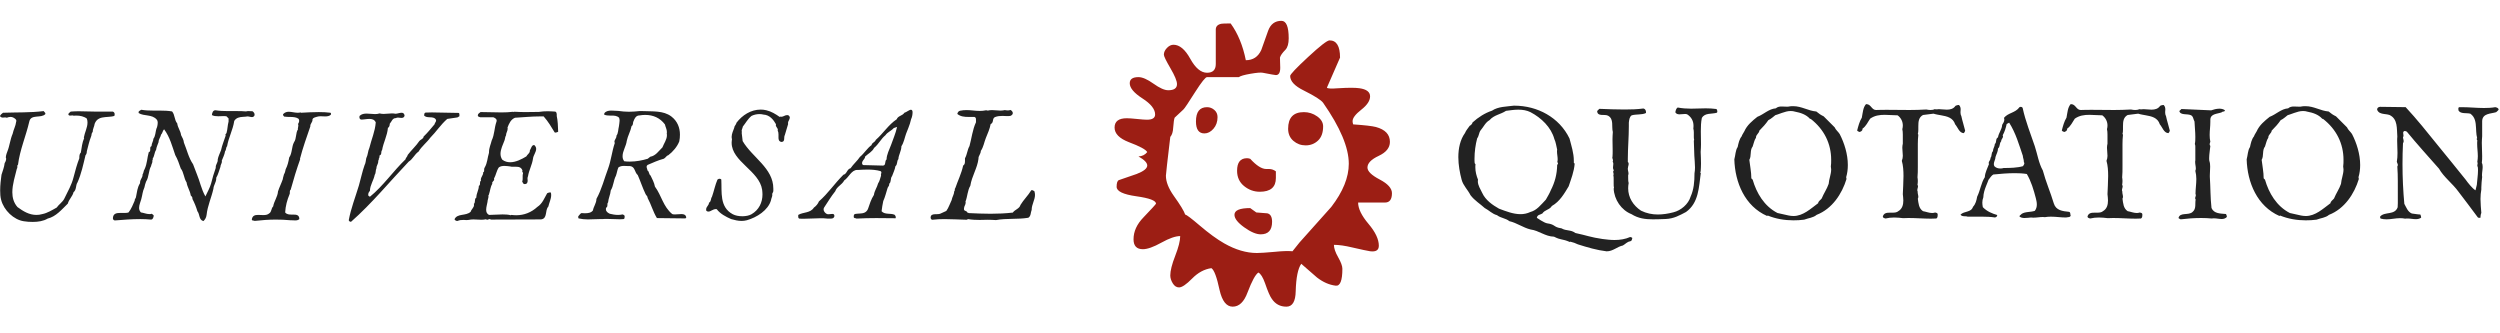<svg height="32" viewBox="0 0 240 32" width="240" xmlns="http://www.w3.org/2000/svg"><g fill="none" fill-rule="nonzero"><path d="m154.24 24.128c.608 0 1.008-.448 1.552-.56.24-.128.416-.368.704-.4.176-.048.16-.16.208-.32-.048-.064-.128-.064-.208-.096-.464.208-.976.288-1.504.288-.384 0-.768-.048-1.152-.096-1.12-.16-1.552-.352-2.608-.576-.432-.336-.88-.176-1.328-.448-.8-.112-.56-.368-1.376-.48-.272-.032-.992-.528-.992-.528.048-.32.336-.288.528-.416.24-.368.704-.352.912-.72.768-.432 1.2-1.2 1.616-1.888.24-.72.512-1.392.576-2.176l-.08-.08v-.192c0-.752-.24-1.456-.416-2.144-.976-2.032-3.088-3.152-5.296-3.152h-.048c-.72.096-1.504.08-2.096.48-.672.224-1.312.624-1.872 1.136-.016.144-.176.272-.272.32-.144.224-.352.432-.448.688-.464.64-.64 1.472-.64 2.32 0 .752.144 1.52.32 2.176.144.544.592.96.848 1.472.4.528.928.832 1.36 1.232.4.208.736.576 1.184.688.368.288.848.288 1.184.576.72.16 1.312.624 2.048.8.784.096 1.392.672 2.24.688.72.368.752.176 1.52.512l.048-.032c.464.144.304.064.72.256.912.288 1.824.56 2.768.672zm-8.272-3.568c-.704 0-1.424-.288-2.064-.528-.624-.352-1.296-.816-1.616-1.52-.176-.384-.416-.704-.416-1.12 0-.048.016-.096.016-.144-.144-.352-.256-.768-.256-1.184 0-.096 0-.192.016-.288l-.08-.112c-.016-.144-.016-.288-.016-.416 0-.688.096-1.36.256-1.968.176-.224.16-.528.32-.752.304-.352.464-.768.864-.992.448-.512 1.056-.544 1.584-.896.384-.048.784-.112 1.184-.112.416 0 .816.064 1.168.24 1.04.544 1.984 1.456 2.288 2.576.144.304.192.688.272 1.024-.016.064-.016.128-.016.176 0 .24.064.496.064.752 0 .08-.016.176-.032.256.032.064.064.096.064.128 0 .048-.032.08-.08.16-.016.896-.224 1.664-.608 2.416-.128.32-.32.624-.48.912-.464.48-.864 1.024-1.488 1.184-.304.144-.624.208-.944.208zm12.72.496c.4 0 .8-.016 1.216-.032.784-.032 1.312-.336 1.952-.672 1.232-.88 1.232-2.384 1.424-3.76l-.08-.048.064-.08c.016-.256.032-.512.032-.752 0-.368-.016-.752-.032-1.136.016-.224.032-.48.032-.72l-.016-1.264c0-.448.016-.88.096-1.264.288-.528.96-.352 1.456-.512.016-.032.032-.08.032-.128 0-.08-.032-.176-.096-.224-.336-.048-.688-.064-1.024-.064l-1.392.032c-.448 0-.88-.032-1.296-.112-.144.096-.192.272-.224.464.096.16.24.192.4.192.176 0 .352-.032.512-.032.08 0 .16 0 .224.032.4.256.608.64.608 1.088 0 .096 0 .176-.016.272.032.112.048.24.048.368v.384c0 .128 0 .24.032.352l-.032.064.048 1.44c.016.352.064.736.064 1.136 0 .192-.016.384-.048.56 0 .8-.064 1.552-.368 2.224-.224.752-.944 1.344-1.664 1.52-.496.128-.992.208-1.488.208-.544 0-1.104-.112-1.616-.368-.752-.496-1.232-1.264-1.232-2.144 0-.16.016-.336.048-.512-.048-.144-.048-.352-.048-.528v-.224c.032-.064.032-.112.032-.16 0-.144-.064-.288-.064-.448 0-.032 0-.08.016-.112 0-.112.064-.24.064-.368 0-.064-.016-.128-.08-.176v-.336c0-1.008.096-2.048.096-3.088v-.352c.032-.256.048-.544.272-.704.448-.128.992-.032 1.376-.224 0-.096 0-.208-.048-.272-.032-.096-.128-.144-.208-.16-.592.08-1.184.096-1.808.096-.8 0-1.616-.032-2.416-.064l-.208.208c.016.576.704.272 1.04.448.592.32.32 1.04.464 1.568-.016.24-.032.464-.032.704l.016 1.104c0 .192 0 .384-.016.56l-.016.08c0 .096.064.192.064.288 0 .048-.016.08-.032.112.048.064.064.144.064.208 0 .112-.032.24-.032.352 0 .096.016.176.08.272-.048.048-.064.096-.064.144 0 .08.048.16.048.224 0 .032-.016.048-.032.08.032.128.032.272.032.432v.384c0 .16 0 .304.032.432l-.032.048c.048 1.072.736 2.08 1.712 2.464.656.416 1.344.496 2.064.496zm13.472.096c.352 0 .704-.016 1.04-.064.416-.16.864-.176 1.2-.464 1.488-.576 2.432-2.016 2.864-3.44l-.032-.176c.112-.368.16-.768.16-1.168 0-1.04-.336-2.112-.784-2.976-.144-.224-.384-.4-.48-.64l-1.056-1.056c-.272-.128-.48-.272-.704-.464-.784-.064-1.408-.512-2.224-.512-.096 0-.208 0-.304.016-.096.032-.208.032-.32.032l-.48-.016c-.208 0-.4.032-.56.176-.672.048-1.152.576-1.776.816-.48.384-.992.8-1.248 1.392-.064.144-.208.304-.256.48-.224.272-.304.656-.384 1.024-.224.336-.208.8-.32 1.184.064 2.224 1.008 4.496 3.152 5.44l.048-.048c.768.32 1.632.464 2.464.464zm0-.416c-.144 0-.288-.016-.448-.048l-1.072-.24c-1.28-.656-2.016-1.92-2.384-3.2l-.128-.128c0-.608-.128-1.2-.192-1.776.224-.368.032-.928.32-1.28.112-.304.144-.592.32-.848v-.032c0-.256.32-.416.32-.64.336-.336.624-.656.864-1.008.134-.058.269-.156.403-.263l.269-.217.212-.067.42-.15c.279-.099.557-.182.841-.182.144 0 .288.016.432.064.512.096 1.056.272 1.424.688h.064c1.296 1.008 1.968 2.384 1.968 3.936 0 .208 0 .432-.032.64.016.096.032.192.032.272 0 .48-.208.928-.24 1.392-.16.48-.48.928-.672 1.408-.112.144-.336.272-.336.448-.72.528-1.44 1.232-2.384 1.232zm13.216.256c.16 0 .336-.016.512-.016.112-.064.128-.192.128-.336v-.096c-.032-.112-.144-.112-.24-.144-.096.032-.192.048-.288.048-.304 0-.592-.128-.88-.176-.416-.272-.432-.768-.496-1.2.032-.064.048-.112.048-.176 0-.144-.064-.304-.064-.448v-.064c-.032-.048-.032-.096-.032-.144 0-.112.064-.24.064-.352 0-.048-.016-.096-.048-.144.016-.112.032-.24.032-.368s-.016-.256-.032-.352c.032-.32.032-.672.032-1.024v-2.176c0-.304.016-.608.048-.896l-.048-.064c.036-.12.045-.258.047-.401l.001-.351c0-.432.032-.848.448-1.072l1.008-.128c.133.042.274.073.419.1l.292.052c.587.103 1.165.228 1.368.872.256.288.384.816.816.848.08-.064.128-.16.144-.24-.112-.48-.272-.928-.368-1.408-.064-.112-.08-.24-.08-.368l.016-.256c0-.16-.032-.304-.16-.432h-.048c-.096 0-.176.032-.288.08-.192.288-.496.368-.832.368-.256 0-.528-.048-.768-.048-.053.011-.107.014-.155.015l-.069.001c-.048 0-.112 0-.176-.016-.128.064-.256.08-.4.08-.128 0-.256-.016-.4-.048-.544.032-1.088.048-1.616.048l-2.112-.016c-.368 0-.72 0-1.088.016h-.016c-.416 0-.48-.56-.912-.56h-.048c-.288.32-.304.816-.4 1.296-.224.368-.336.8-.448 1.232.048.08.144.112.24.144.112-.048.272-.096.272-.288v-.032c.352-.24.512-.64.736-.96.432-.304.896-.368 1.408-.368.4 0 .816.048 1.232.048.32.24.496.592.496.976 0 .112-.016.24-.048.352.036.144.045.324.047.506l.001.886c-.032.128-.048.272-.048.4 0 .256.048.512.048.768 0 .16-.032.32-.096.48.128.448.16.944.16 1.456 0 .592-.048 1.2-.064 1.744.016.176.048.4.048.608 0 .4-.096.8-.48 1.024-.144.128-.352.144-.576.144h-.224c-.32 0-.592.032-.688.368 0 .128.144.16.256.192.272-.064.544-.096.832-.096s.592.032.864.064c.176 0 .352-.016.512-.016.72 0 1.44.064 2.16.064zm8.976-.064c.224 0 .448-.032.624-.048.08 0 .16.016.224.016.32 0 .624-.064.912-.064l.192.016c.192-.032.384-.048.576-.048.496 0 .976.08 1.456.08.176-.048.416 0 .448-.192-.064-.128.016-.304-.16-.352-.608-.064-1.248-.128-1.456-.8-.32-1.072-.768-2.08-1.056-3.168-.4-.72-.512-1.536-.768-2.32-.4-1.2-.896-2.4-1.168-3.68-.032-.08-.112-.112-.176-.112-.048 0-.096.016-.128.032-.4.56-1.088.528-1.488 1.024.016.048.032.112.032.16 0 .192-.112.368-.208.512-.016.432-.336.768-.4 1.2-.272.144-.096.48-.304.64 0 .24-.176.432-.176.656v.032c-.192.16-.08.48-.24.64v.048c0 .16-.176.304-.176.448 0 .032.016.064.032.096-.144.4-.384.816-.4 1.264-.368.576-.432 1.264-.736 1.872-.064.352-.144.704-.4.976-.176.56-.848.384-1.2.752.16.224.48.112.688.192h1.408c.416 0 .816.016 1.232.08.08-.048.192-.08.192-.192v-.048c-.48-.144-.976-.336-1.376-.752-.032-.16-.048-.304-.048-.448 0-.16.032-.336.096-.496.01-.39.126-.736.259-1.074l.161-.403c.026-.067.052-.135.076-.203.176-.224.288-.416.464-.512.656-.064 1.36-.128 2.064-.128.384 0 .768.016 1.152.08.416.704.656 1.52.864 2.32.048.192.096.4.096.608s-.048.416-.192.608c-.416.144-.944.064-1.28.304l-.038.045-.1.082c-.031.028-.054.059-.054.097v.016c.128.112.304.144.48.144zm-2.32-4.752c-.208 0-.432-.064-.576-.224-.032-.08-.048-.144-.048-.208 0-.224.16-.432.16-.672.08-.272.24-.512.24-.816.224-.176.112-.496.304-.688v-.032c0-.16.176-.272.176-.432 0-.032 0-.064-.032-.112.192-.336.304-.72.384-1.088l.24-.128c.64 1.008.944 2.112 1.312 3.184 0 .16.096.368.096.528v.064c.032.048.048.08.048.128 0 .096-.08.176-.128.272-.544.16-1.264.176-1.856.176-.096.032-.208.048-.32.048zm12.992 4.816c.16 0 .336-.016.512-.016.112-.064.128-.192.128-.336v-.096c-.032-.112-.144-.112-.24-.144-.096.032-.192.048-.288.048-.304 0-.592-.128-.88-.176-.416-.272-.432-.768-.496-1.2.032-.064.048-.112.048-.176 0-.144-.064-.304-.064-.448v-.064c-.032-.048-.032-.096-.032-.144 0-.112.064-.24.064-.352 0-.048-.016-.096-.048-.144.016-.112.032-.24.032-.368s-.016-.256-.032-.352c.032-.32.032-.672.032-1.024v-2.176c0-.304.016-.608.048-.896l-.048-.064c.036-.12.045-.258.047-.401l.001-.351c0-.432.032-.848.448-1.072l1.008-.128c.133.042.274.073.419.1l.292.052c.587.103 1.165.228 1.368.872.256.288.384.816.816.848.08-.064.128-.16.144-.24-.112-.48-.272-.928-.368-1.408-.064-.112-.08-.24-.08-.368l.016-.256c0-.16-.032-.304-.16-.432h-.048c-.096 0-.176.032-.288.08-.192.288-.496.368-.832.368-.256 0-.528-.048-.768-.048-.053.011-.107.014-.155.015l-.069.001c-.048 0-.112 0-.176-.016-.128.064-.256.08-.4.08-.128 0-.256-.016-.4-.048-.544.032-1.088.048-1.616.048l-2.112-.016c-.368 0-.72 0-1.088.016h-.016c-.416 0-.48-.56-.912-.56h-.048c-.288.32-.304.816-.4 1.296-.224.368-.336.8-.448 1.232.048.08.144.112.24.144.112-.048.272-.096.272-.288v-.032c.352-.24.512-.64.736-.96.432-.304.896-.368 1.408-.368.4 0 .816.048 1.232.048.32.24.496.592.496.976 0 .112-.016.24-.048.352.036.144.045.324.047.506l.001.886c-.032.128-.048.272-.048.4 0 .256.048.512.048.768 0 .16-.032.32-.096.48.128.448.16.944.16 1.456 0 .592-.048 1.2-.064 1.744.016.176.048.4.048.608 0 .4-.096.8-.48 1.024-.144.128-.352.144-.576.144h-.224c-.32 0-.592.032-.688.368 0 .128.144.16.256.192.272-.064.544-.096.832-.096s.592.032.864.064c.176 0 .352-.016.512-.016.72 0 1.44.064 2.16.064zm4.32.064c.64-.08 1.312-.128 1.968-.128.352 0 .688.016 1.024.048.064-.016.144-.016.224-.016.224 0 .48.064.72.064.192 0 .352-.048.496-.192v-.032c0-.096-.048-.176-.08-.256-.512-.048-1.152-.016-1.392-.576-.112-.976-.096-2.048-.16-2.992v-.144c0-.272.032-.544.032-.832 0-.192-.016-.384-.08-.56-.016-.08-.016-.176-.016-.256 0-.384.08-.8.112-1.168-.048-.064-.064-.128-.064-.176 0-.08.032-.144.064-.224-.048-.224-.064-.448-.064-.656 0-.432.064-.816.064-1.248v-.208c0-.608.688-.56 1.088-.72.08-.112.304-.032.304-.176v-.032c-.144-.096-.32-.144-.512-.144-.288 0-.576.08-.8.16l-2.848-.128-.208.192c.096.432.752.24 1.104.4.24.096.24.416.352.608.016.464.08.976.08 1.472 0 .24 0 .464-.048.688.036.06.045.147.047.234l.001 1.334c-.016.048-.016.112-.016.16 0 .224.064.432.064.624 0 .08-.016.16-.048.224.064.256.096.512.096.784 0 .48-.08.96-.08 1.44.016.032.032.064.032.112 0 .096-.064.192-.064.288 0 .048.016.096.048.128-.08.368.08.88-.288 1.184-.384.384-1.216 0-1.36.592.048.064.128.08.208.128zm12 .096c.352 0 .704-.016 1.04-.064.416-.16.864-.176 1.2-.464 1.488-.576 2.432-2.016 2.864-3.44l-.032-.176c.112-.368.16-.768.16-1.168 0-1.04-.336-2.112-.784-2.976-.144-.224-.384-.4-.48-.64l-1.056-1.056c-.272-.128-.48-.272-.704-.464-.784-.064-1.408-.512-2.224-.512-.096 0-.208 0-.304.016-.096.032-.208.032-.32.032l-.48-.016c-.208 0-.4.032-.56.176-.672.048-1.152.576-1.776.816-.48.384-.992.8-1.248 1.392-.064.144-.208.304-.256.48-.224.272-.304.656-.384 1.024-.224.336-.208.8-.32 1.184.064 2.224 1.008 4.496 3.152 5.44l.048-.048c.768.32 1.632.464 2.464.464zm0-.416c-.144 0-.288-.016-.448-.048l-1.072-.24c-1.28-.656-2.016-1.92-2.384-3.2l-.128-.128c0-.608-.128-1.2-.192-1.776.224-.368.032-.928.32-1.28.112-.304.144-.592.32-.848v-.032c0-.256.32-.416.32-.64.336-.336.624-.656.864-1.008.134-.058.269-.156.403-.263l.269-.217.212-.067.42-.15c.279-.099.557-.182.841-.182.144 0 .288.016.432.064.512.096 1.056.272 1.424.688h.064c1.296 1.008 1.968 2.384 1.968 3.936 0 .208 0 .432-.032.64.016.096.032.192.032.272 0 .48-.208.928-.24 1.392-.16.48-.48.928-.672 1.408-.112.144-.336.272-.336.448-.72.528-1.44 1.232-2.384 1.232zm7.76.32c.448 0 .864-.112 1.312-.112.16 0 .32.016.48.048.064-.016.144-.016.224-.016.256 0 .544.064.8.064.176 0 .352-.032.512-.144 0-.112-.032-.208-.08-.304-.224 0-.544-.064-.816-.096-.4-.16-.544-.624-.72-.928-.112-1.2-.176-2.512-.176-3.824 0-.672.016-1.344.048-2 .048-.064.064-.128.064-.192 0-.128-.064-.256-.064-.384.032-.032.048-.08.048-.144 0-.08-.032-.192-.032-.272 0-.048.016-.08.032-.112.032-.048.08-.064.128-.064.064 0 .128.032.192.064.928 1.136 2.128 2.464 3.088 3.552.448.8 1.328 1.456 1.856 2.192.608.816 1.28 1.664 1.856 2.464.032.048.096.064.16.064.048 0 .08 0 .112-.016v-.064c0-.144.032-.272.08-.4-.032-.432-.08-.88-.08-1.328 0-.32.032-.64.08-.912v-.192c0-.336.048-.688.08-1.024-.016-.048-.016-.112-.016-.176 0-.24.064-.528.064-.768 0-.144-.016-.288-.08-.4.032-.224.032-.432.032-.64 0-.432-.032-.864-.032-1.28 0-.208.016-.416.032-.624v-1.472c.032-.752.848-.688 1.344-.848.08-.096.224-.16.24-.272-.048-.144-.192-.176-.32-.208-.368.064-.736.08-1.088.08-.72 0-1.424-.08-2.16-.08h-.224c-.064.032-.08.08-.08.144l.016.176c.208.352.752.208 1.136.304.47.33.521.841.548 1.381l.016.326c.013.218.035.436.091.644-.032.032-.048.064-.048.08 0 .048.064.096.064.144-.016.112-.016.208-.016.32 0 .4.064.784.064 1.184 0 .176-.016.352-.048.544.016.048.032.096.032.128 0 .08-.032.144-.032.224 0 .048.016.096.048.16.016.112.016.224.016.336 0 .448-.08.864-.112 1.36l-.128.528c-.304-.176-.752-.752-.944-1.024-.944-1.152-1.776-2.224-2.672-3.296-.976-1.216-2.032-2.528-3.088-3.664l-2.464-.032c-.144.016-.272.096-.272.24v.048c.118.295.382.361.664.4l.213.028c.106.015.211.034.307.067.816.384.688 1.312.752 2.08-.016.128-.016.272-.016.416 0 .368.032.768.032 1.152 0 .304-.016.592-.064.848.016.096.096.192.096.304 0 .048-.016.096-.048.144.036.468.045.954.047 1.438l.001 2.082c0 .08-.016.32-.016.4-.288.784-1.232.384-1.68.88v.112c0 .032.016.08.08.096.176.048.352.064.528.064z" fill="#222"/><path d="m3.152 21.304c.512 0 1.024-.08 1.424-.32.8-.192 1.36-.88 1.936-1.44.096-.4.464-.704.544-1.088.304-.24.192-.672.384-.944.368-.816.56-1.744.768-2.608.096-.096.128-.24.128-.384.128-.464.224-.96.4-1.392.08-.144.016-.336.16-.448 0-.304.16-.528.192-.8.188-.499.587-.599 1.013-.639l.258-.02c.215-.015.428-.032.617-.093.016-.048.032-.096.032-.16 0-.112-.048-.208-.176-.256h-1.728c-.528 0-1.056-.032-1.568-.032-.256 0-.496.016-.752.032-.08.096-.224.144-.224.272.032.096.096.112.176.112.064 0 .144-.016.224-.016.032 0 .08 0 .112.032.08-.016.176-.016.272-.016.336 0 .72.08.992.288.048.128.064.256.064.384 0 .48-.272.96-.352 1.44l.032.048c-.192.416-.24.928-.32 1.392-.128.112-.144.32-.144.464v.08c-.224.576-.4 1.216-.56 1.84-.176.72-.56 1.36-.88 2.032-.16.336-.528.56-.736.864-.432.24-.896.528-1.376.624-.208.064-.4.08-.576.08-.688 0-1.264-.352-1.808-.752-.368-.416-.496-.912-.496-1.424 0-.768.272-1.584.432-2.256.032-.032.048-.08.048-.144v-.096c0-.064 0-.112.064-.144.176-1.424.768-2.768 1.088-4.16.16-.72 1.136-.272 1.536-.704v-.096l-.16-.192c-1.264.16-2.64.112-3.904.16-.096.08-.256.192-.288.32.064.112.176.144.272.144.08 0 .16-.016.224-.016s.112.016.16.032c.112-.048.224-.08.352-.08.08 0 .16.016.24.048.112.064.32.16.32.32 0 .032 0 .064-.016.096-.048.416-.256.752-.336 1.152-.24.544-.288 1.168-.512 1.712-.016.016-.144.384-.144.544 0 .032 0 .048.016.064 0 .016.016.048.016.08 0 .128-.064.304-.144.416-.048.416-.192.752-.304 1.12-.064.464-.128.992-.128 1.504 0 .32.016.624.096.912.256.992 1.2 1.904 2.176 2.048.272.048.576.064.864.064zm16.376-.08c.16-.144.272-.336.304-.592.096-.896.464-1.648.656-2.512.016-.352.272-.608.272-.992v-.064c.192-.32.272-.704.4-1.04 0-.192.144-.352.144-.512 0-.032 0-.048-.016-.08.112-.288.272-.592.32-.912.128-.144.064-.352.192-.48.144-.848.56-1.568.688-2.432.198-.314.497-.366.806-.389l.232-.016c.038-.003.077-.006.114-.011.048-.016.08-.016.128-.016.144 0 .288.064.416.064.096 0 .176-.032.24-.144.016-.032.016-.064.016-.096 0-.144-.08-.224-.192-.32l-.384-.016c-.08 0-.16 0-.24.032-.304-.032-.608-.032-.912-.032h-.816c-.416 0-.832-.016-1.216-.08-.24 0-.32.256-.336.464.176.096.4.112.608.112.192 0 .384-.016.56-.016.08 0 .144.016.224.016l.208.208v.304l-.057.262-.078.548c-.015.09-.033.178-.057.262 0 .064-.112.128-.112.192 0 .016 0 .048.032.064-.144.464-.352.928-.448 1.408-.112.304-.272.608-.32.896v.064c0 .256-.192.416-.192.672v.08c-.176.48-.32.992-.448 1.504-.096.352-.368.864-.544 1.232-.4-.704-.544-1.504-.816-2.128-.128-.32-.24-.64-.368-.96-.432-.624-.592-1.392-.88-2.08-.016-.256-.16-.496-.272-.72-.048-.416-.32-.704-.368-1.12-.288-.336-.208-.816-.496-1.152-.368-.064-.752-.08-1.152-.08h-.64c-.4 0-.8-.016-1.168-.08-.096.08-.256.112-.256.24 0 .032 0 .048.016.08.512.32 1.28.096 1.728.624.08.096.096.208.096.304 0 .144-.032.288-.064.416-.05.101-.081.209-.105.32l-.063.336c-.034.167-.081.327-.184.464 0 .224-.176.448-.176.672v.032c-.112.048-.128.128-.128.224v.128c0 .096-.016.192-.144.24-.16.576-.144 1.072-.4 1.632-.112.144-.08.352-.192.496v.048c0 .272-.24.432-.24.72v.064c-.288.48-.272.816-.4 1.376-.016.08-.112.16-.112.256v.048c-.16.368-.32.784-.592 1.136-.084.036-.186.045-.292.047l-.491.001c-.368 0-.704.048-.72.512 0 .112.08.208.192.208h.016c.784-.064 1.6-.128 2.416-.128.352 0 .704.016 1.04.048.192-.016.224-.224.256-.368-.016-.096-.112-.112-.192-.192-.08.032-.16.032-.224.032-.288 0-.56-.128-.816-.16-.128-.128-.176-.288-.176-.432 0-.288.144-.592.208-.832.128-.464.112-.704.304-1.136.032-.208.096-.368.16-.56.288-.448.224-1.04.48-1.488.016-.16.128-.304.128-.448 0-.032 0-.048-.016-.08.036-.024.045-.057.047-.099l.001-.109c.176-.24.144-.56.32-.816.032-.272.16-.512.24-.752 0-.288.192-.464.24-.72.144-.128.128-.336.288-.512.56.752.784 1.648 1.072 2.48.24.416.368.832.528 1.28.304.384.288.928.56 1.344.064.448.336.8.4 1.248.08.08.16.16.16.272v.064c.192.368.352.752.48 1.184.24.288.128.832.576.944zm4.92-.016c.704-.08 1.36-.128 2.032-.128.448 0 .912.016 1.392.064h.08c.128 0 .256.016.4.016s.288-.032.384-.128c0-.4-.272-.432-.576-.432h-.16c-.24 0-.48-.016-.624-.208.032-.608.192-1.2.416-1.728.032-.048.032-.112.032-.16v-.096c0-.08.016-.144.08-.192.272-.992.576-1.984.912-2.928l-.016-.048c.272-1.056.64-2.08.992-3.104v-.048c0-.224.208-.352.208-.576v-.064c.096-.192.288-.176.432-.24.112-.032.224-.048.336-.048l.448.016c.208 0 .4-.032.544-.16l.016-.096c0-.048-.016-.08-.048-.096-.352-.048-.736-.064-1.12-.064-.576 0-1.152.032-1.712.064l-.032-.032c-.096.016-.176.032-.272.032-.304 0-.592-.096-.864-.096-.192 0-.368.048-.528.208-.016.032-.032.048-.032.08 0 .064.08.128.112.176.1.018.205.025.312.029l.325.006c.271.007.535.03.739.173.048.064.064.128.064.192 0 .112-.048.224-.112.32.032.048.032.096.032.144 0 .112-.048.224-.048.304l.016.048c-.24.352-.128.896-.384 1.248-.24.448-.16 1.04-.464 1.472-.064.4-.16.784-.336 1.12-.048.16-.048.32-.16.48-.032.176-.112.336-.112.464-.144.416-.336.784-.464 1.184-.032.512-.384.944-.464 1.44-.208.192-.128.512-.384.672-.144.128-.336.16-.56.16l-.496-.016c-.304 0-.544.064-.608.416v.016c0 .16.192.08.272.144zm9.256.08c2-1.76 3.696-3.84 5.536-5.776.384-.224.56-.704.944-.96.272-.48.816-.896 1.12-1.328.576-.576.992-1.248 1.632-1.808l.976-.144.192-.112v-.144c0-.064 0-.128-.064-.176-.848 0-1.728-.048-2.576-.048l-.624.016c-.112.032-.112.176-.128.272.272.336.88.016 1.12.384.032.048.032.08.032.112 0 .128-.144.24-.144.352-.368.432-.64.784-1.056 1.184-.016.224-.256.256-.4.416-.304.464-.8.912-1.136 1.36 0 .144-.192.256-.192.4-1.184 1.136-2.16 2.576-3.424 3.6l-.144-.096c-.016-.048-.016-.08-.016-.128 0-.144.08-.256.16-.352.016-.56.352-.976.464-1.536.128-.176.064-.448.16-.608v-.032c0-.224.176-.4.176-.64v-.08c.016-.032.064-.064.064-.096 0-.016-.016-.032-.032-.048.08-.096.096-.224.096-.352.114-.036.145-.115.158-.204l.013-.136c.007-.067.021-.129.069-.172.128-.736.496-1.376.56-2.128.144-.08.176-.272.176-.4.192-.208.24-.544.592-.544.048-.032.128-.048.192-.048l.336.032c.144 0 .272-.048.304-.224-.032-.208-.144-.272-.288-.272-.192 0-.416.096-.592.096-.112-.032-.24-.032-.352-.032-.256 0-.512.048-.784.048-.128 0-.256-.016-.384-.048-.144.048-.288.064-.432.064-.272 0-.544-.048-.8-.048-.24 0-.48.032-.672.208-.032.032-.032.096-.032.144 0 .112.064.224.192.224.224 0 .512-.064.768-.064s.496.064.608.336c-.064.864-.416 1.632-.608 2.432-.16.352-.128.656-.304 1.008-.048.208-.048.464-.16.656-.224.624-.352 1.296-.544 1.952-.336 1.12-.768 2.208-.976 3.344.032.08.096.144.176.144zm10.232-.08c.16-.08.368-.096.576-.096.096 0 .192.016.272.016s.144-.016.208-.016c.144-.032.304-.048.448-.048.256 0 .528.032.784.032.144 0 .288-.016.432-.048.032.032.08.048.112.048.08 0 .16-.064.24-.064.032 0 .08.016.112.048l4.816-.016c.656-.08.352-.864.704-1.232.08-.368.272-.736.272-1.088 0-.08 0-.176-.032-.256-.032-.016-.064-.016-.096-.016-.08 0-.176.048-.256.08-.272.464-.448.992-.944 1.312-.576.528-1.264.8-2.032.8-.16 0-.304-.016-.464-.032l-.048.032c-.24-.064-.512-.08-.784-.08-.432 0-.896.048-1.296.048-.224-.096-.288-.288-.288-.496 0-.256.096-.544.128-.752 0-.176.096-.368.096-.528l-.016-.08c.032-.048.064-.08.064-.128.112-.32.128-.704.32-1.008-.016-.032-.016-.048-.016-.064 0-.144.192-.208.192-.352 0-.032 0-.048-.016-.08.192-.336.24-.752.464-1.072.144-.112.336-.144.544-.144.176 0 .368.032.528.048.096.032.192.032.288.032h.288c.272 0 .512.048.624.368-.016.016-.032.032-.032.048 0 .064.08.128.08.208v.032c-.032.08-.032.16-.032.24v.208c0 .112 0 .208-.048.304.048.096.096.256.224.256h.016c.256 0 .288-.176.288-.368l-.016-.144c0-.096.016-.176.048-.24.096-.592.4-1.104.48-1.696.032-.304.304-.624.304-.928 0-.128-.048-.24-.176-.368h-.048c-.208 0-.272.352-.384.512v.048c0 .224-.256.352-.336.528-.448.272-1.008.56-1.552.56-.256 0-.512-.064-.752-.24-.128-.176-.176-.384-.176-.576 0-.432.24-.896.384-1.28.064-.16.048-.336.144-.48 0-.24.16-.416.16-.64 0-.032 0-.08-.016-.112.144-.384.32-.784.72-.944.8-.048 1.616-.128 2.384-.128h.368c.464.528.72.992 1.056 1.536.032.016.064.016.096.016.08 0 .16-.048.24-.08-.016-.496-.032-1.072-.144-1.552l.016-.032c-.032-.112.016-.304-.16-.352-.256-.016-.496-.032-.72-.032-.288 0-.56.016-.848.064-.464 0-.896.016-1.328.016-.32 0-.656-.016-.992-.032h-.032c-.032 0-.048.032-.064.032l-.012-.005-.02-.027c-.368.048-.768.064-1.152.064-.592 0-1.2-.032-1.792-.032h-.208c-.096.08-.256.16-.256.304v.016c0 .144.144.128.224.176h1.264c.144.064.32.144.32.32 0 .032 0 .064-.016.096-.224.64-.176 1.216-.464 1.824-.08.352-.256.688-.256 1.12v.048c-.16.512-.144.96-.416 1.424-.032.048-.048.096-.048.16v.096c0 .08 0 .16-.096.192v.064c0 .224-.224.4-.224.656 0 .032 0 .064.016.096-.096.048-.096.144-.096.24s0 .192-.112.256c0 .4-.24.704-.24 1.12-.224.128-.048.448-.24.608.016.032.016.064.016.112 0 .24-.256.4-.32.64-.464.432-1.28.128-1.552.72.048.096.144.16.24.16zm12.488-.144 1.152-.032h.256c.144-.016.288-.016.432-.016.4 0 .784.032 1.168.032.144 0 .288 0 .432-.016.08-.032.096-.08.096-.144v-.064c0-.032 0-.064.016-.08-.048-.096-.128-.144-.208-.16-.144.032-.288.048-.432.048-.272 0-.544-.048-.8-.112-.192-.096-.368-.208-.368-.432 0-.048 0-.096.016-.144.224-.112.048-.384.192-.512.032-.4.224-.752.256-1.152.272-.432.256-.96.496-1.408.096-.256.128-.56.24-.8.16-.112.336-.144.528-.144l.448.016h.144c.496.064.416.592.736.864.256.576.464 1.232.736 1.792.048.144.208.224.208.368v.032c.352.64.512 1.312.896 1.936l2.736.032.08-.08c-.032-.272-.224-.336-.464-.336-.192 0-.416.032-.608.032-.096 0-.192 0-.272-.032-.88-.72-1.024-1.776-1.664-2.64-.064-.368-.256-.72-.416-1.056-.192-.144-.112-.384-.304-.496 0-.112-.08-.24-.08-.352 0-.064.032-.128.096-.176.528-.224 1.008-.448 1.552-.592.176-.08.24-.288.432-.336.448-.336.864-.832 1.056-1.328.048-.224.064-.432.064-.656 0-.656-.24-1.296-.832-1.744-.768-.576-1.792-.464-2.768-.512h-.288c-.32.032-.656.064-1.008.064-.336 0-.688-.032-1.008-.08-.192 0-.432-.032-.672-.032s-.496.032-.656.224c-.016.032-.048.08-.048.128 0 .016.016.032.032.048.16.064.336.08.528.08h.16c.272 0 .528.016.72.208.032.096.048.176.048.272 0 .176-.048.368-.064.544-.08.288-.048.656-.24.912v.048c0 .192-.192.336-.192.528 0 .032.016.08.032.128-.272.8-.352 1.664-.64 2.448-.368.976-.608 1.984-1.12 2.912 0 .416-.272.72-.336 1.104-.16.224-.448.272-.736.272-.112 0-.224 0-.336-.016-.144.016-.224.208-.336.304v.112c0 .032 0 .064.032.096.288.064.576.096.88.096zm4.064-5.552c-.192 0-.368 0-.56-.032-.128-.16-.16-.32-.16-.496 0-.48.352-.992.4-1.456.096-.48.368-.928.464-1.424.192-.112.096-.336.192-.48.096-.272.24-.544.576-.544.192-.032.368-.048.544-.048.768 0 1.424.288 1.888.912.048.24.192.464.192.752l-.016.112c.016.064.016.128.016.176 0 .416-.288.784-.432 1.168-.384.368-.64.8-1.168.896l-.24.192c-.528.16-1.12.272-1.696.272zm10.696 5.696c.16 0 .336-.016.512-.064.96-.272 2.048-.96 2.32-1.92.016-.16.128-.352.128-.512l-.016-.08c.016-.096.112-.192.112-.304v-.224c0-1.968-2.016-2.976-2.944-4.56l-.096-.816.032-.048c-.016-.032-.032-.064-.032-.112 0-.128.096-.288.112-.416.272-.336.464-.72.832-1.024.224-.112.496-.176.768-.176.128 0 .256.016.384.048.592.032.96.496 1.2.928-.016.032-.016.048-.016.08 0 .176.192.288.192.448 0 .032 0 .064-.016.096.064.096.08.224.08.352v.304c0 .192.032.352.256.416h.032c.384 0 .192-.464.32-.656.112-.368.208-.72.32-1.072-.016-.032-.016-.064-.016-.096 0-.16.176-.336.176-.512 0-.064-.032-.144-.144-.224-.048-.016-.08-.016-.112-.016-.208 0-.368.16-.544.16-.048 0-.08 0-.112-.016l-.064.032c-.384-.272-.8-.528-1.28-.64-.192-.048-.368-.064-.544-.064-.928 0-1.76.528-2.32 1.264-.016.16-.208.32-.208.432v.032c-.096.272-.256.592-.256.896 0 .08.016.144.032.224-.016.112-.032.224-.032.336 0 1.808 2.656 2.688 2.928 4.512.016.144.032.304.032.448 0 .768-.336 1.488-1.056 1.904-.224.128-.544.192-.88.192s-.672-.064-.912-.192c-1.296-.688-1.04-2.144-1.104-3.328-.048-.064-.112-.08-.176-.08-.048 0-.112.016-.192.08-.224.512-.336 1.104-.528 1.648-.144.192-.048.432-.288.576 0 .256-.272.368-.272.64 0 .032 0 .08.016.128.064.064.128.08.208.08.208 0 .432-.24.704-.24.032 0 .064 0 .096.016.32.432.864.72 1.376.944.336.096.656.176.992.176zm5.976-.208c.544 0 1.072-.048 1.584-.048.224 0 .448 0 .672.032h.352c.144 0 .288-.032.336-.224v-.016c0-.16-.08-.208-.192-.208s-.256.032-.368.032c-.064 0-.128 0-.176-.032-.16-.08-.304-.256-.304-.432 0-.064.016-.112.048-.176.352-.528.672-1.072 1.072-1.568.16-.464.624-.592.864-1.04.432-.288.688-1.008 1.248-1.008h.112c.272-.016.576-.032.864-.032.432 0 .864.032 1.248.144.064.032.096.08.096.128 0 .064-.048.144-.048.224 0 .016 0 .048.016.08-.096.256-.128.528-.288.752-.096.384-.352.704-.4 1.104-.272.416-.416.896-.576 1.36-.166.366-.47.409-.785.428l-.21.012c-.07.005-.138.012-.205.024-.096 0-.16.096-.16.208v.08c0 .16.192.096.272.16.608-.032 1.248-.048 1.888-.048s1.264.016 1.856.016c.016-.032.016-.064.016-.096 0-.096-.048-.176-.112-.24-.4-.176-.928.016-1.248-.336.032-.32.096-.656.16-.976.088-.192.156-.392.218-.594l.182-.606c.016-.128.176-.256.176-.384 0-.016 0-.032-.016-.064.24-.192.096-.528.288-.752.112-.32.272-.624.32-.944.224-.176.112-.496.288-.688 0-.368.288-.784.288-1.232.24-.368.304-.8.448-1.2l.217-.552c.107-.275.205-.552.263-.84.096-.208.144-.432.144-.704-.016-.16-.08-.208-.16-.208-.16 0-.432.24-.624.288-.192.304-.624.288-.736.624-.8.528-1.296 1.36-2.016 1.984-.064.224-.368.256-.4.496-.416.288-.72.816-1.12 1.136-.224.352-.64.704-.896 1.088-.352.08-.352.56-.688.624-.896.896-1.456 1.776-2.352 2.56-.08.224-.288.464-.48.592-.336.544-1.024.416-1.504.704v.192c0 .064.016.112.08.16.144.016.304.016.448.016zm7.6-5.104h-.016l-1.872-.048c-.08-.032-.112-.112-.112-.192 0-.064.016-.128.048-.176.08-.16.24-.256.24-.448.304-.288.688-.464.864-.832.448-.368.656-.864 1.088-1.216.208-.304.56-.416.8-.688l.32-.112c-.144.656-.384 1.168-.576 1.728-.16.432-.432.944-.432 1.392-.208.16-.032.592-.352.592zm10.856 5.232c1.04-.192 2.048-.048 3.104-.224.272-.176.208-.496.32-.752 0-.528.32-.96.32-1.44 0-.112-.016-.24-.064-.368-.08-.016-.16-.096-.24-.096-.016 0-.048.016-.064.032-.288.48-.736.912-1.024 1.392-.096.368-.544.448-.736.736-.704.08-1.408.112-2.128.112-.704 0-1.408-.032-2.112-.064-.08-.048-.048-.048-.128-.048-.048-.208-.32-.112-.32-.32v-.064c0-.224.16-.368.16-.56 0-.032 0-.08-.016-.112.192-.48.192-1.072.464-1.52.144-.928.672-1.68.784-2.592v-.064c0-.208.224-.416.224-.688.256-.368.32-.832.48-1.232.176-.432.384-.896.464-1.344.336-.144.112-.528.416-.672.24-.096.48-.112.72-.112.128 0 .272.016.416.016.112 0 .224 0 .336-.016.128-.048.24-.144.24-.272l-.016-.08c-.048-.112-.112-.176-.208-.224-.08.032-.16.048-.24.048-.112 0-.208-.016-.304-.032-.128.032-.272.048-.416.048-.272 0-.544-.048-.816-.048-.128 0-.272.016-.4.048l-.16-.032c-.224.048-.416.064-.608.064-.448 0-.832-.08-1.264-.08-.208 0-.416.016-.64.064-.144.032-.224.16-.256.304.304.256.688.288 1.072.288h.576c.128.048.144.144.144.24v.272c-.336.72-.416 1.536-.624 2.288-.208.352-.224.816-.432 1.168v.256c0 .176-.016.352-.176.448-.16.752-.512 1.456-.752 2.16-.096.08 0 .24-.112.32 0 .304-.192.528-.24.832-.16.32-.288.736-.512 1.04l-.56.256c-.288.144-.912-.096-.944.352v.048c0 .096.08.192.16.192.4-.048.784-.064 1.184-.064.688 0 1.392.048 2.128.064l.112-.064c.368.064.752.08 1.12.08l.784-.016c.256 0 .528.016.784.032z" fill="#222"/><path d="m123.492 29.44c.579 0 .877-.495.896-1.484.037-1.307.215-2.184.532-2.632.504.448 1.008.887 1.512 1.316.579.448 1.176.709 1.792.784.429.056.644-.485.644-1.624 0-.261-.135-.63-.406-1.106s-.406-.873-.406-1.19c.485 0 1.073.084 1.764.252.896.205 1.465.327 1.708.364.56.075.84-.103.84-.532 0-.616-.331-1.316-.994-2.1s-.994-1.465-.994-2.044h2.576c.448 0 .672-.299.672-.896 0-.467-.392-.905-1.176-1.316s-1.176-.793-1.176-1.148c0-.411.359-.784 1.078-1.12s1.078-.784 1.078-1.344c0-.709-.448-1.185-1.344-1.428-.355-.093-1.083-.177-2.184-.252-.037-.112-.056-.215-.056-.308 0-.299.28-.667.84-1.106s.84-.863.84-1.274c0-.429-.345-.691-1.036-.784-.392-.056-1.045-.056-1.96 0-.728.056-1.111.037-1.148-.056.56-1.288.98-2.249 1.26-2.884 0-1.101-.336-1.652-1.008-1.652-.224 0-.91.532-2.058 1.596s-1.722 1.671-1.722 1.82c0 .504.439.971 1.316 1.4 1.045.523 1.661.915 1.848 1.176 1.643 2.352 2.464 4.303 2.464 5.852 0 1.307-.56 2.688-1.68 4.144-1.008 1.139-2.025 2.277-3.052 3.416-.299.373-.523.653-.672.84-.429-.037-.999-.019-1.708.056-.84.075-1.409.112-1.708.112-1.008 0-2.053-.308-3.136-.924-.691-.392-1.484-.971-2.38-1.736-.765-.653-1.223-.999-1.372-1.036-.112-.336-.476-.933-1.092-1.792-.504-.709-.756-1.353-.756-1.932 0-.131.14-1.372.42-3.724.168-.187.261-.485.28-.896.037-.504.084-.821.14-.952l.84-.784c.093-.075.476-.644 1.148-1.708.597-.933.971-1.4 1.12-1.4h3.052c.149-.112.523-.219 1.12-.322s.989-.135 1.176-.098c.765.149 1.185.224 1.26.224.28 0 .42-.233.42-.7-.016-.576-.025-.898-.027-.968l-.001-.012c.056-.205.233-.457.532-.756.205-.224.308-.588.308-1.092 0-1.12-.233-1.68-.7-1.68-.616 0-1.041.317-1.274.952s-.453 1.251-.658 1.848c-.299.653-.793.98-1.484.98-.28-1.4-.765-2.576-1.456-3.528-.504 0-.803.009-.896.028-.355.075-.532.261-.532.56v3.304c0 .56-.28.84-.84.84-.579 0-1.115-.448-1.61-1.344s-1.031-1.344-1.61-1.344c-.224 0-.434.103-.63.308s-.294.42-.294.644c0 .149.21.583.63 1.302s.63 1.227.63 1.526c0 .392-.28.588-.84.588-.355 0-.826-.21-1.414-.63s-1.069-.63-1.442-.63c-.56 0-.84.196-.84.588 0 .448.406.933 1.218 1.456s1.218 1.036 1.218 1.54c0 .336-.261.504-.784.504-.187 0-.504-.023-.952-.07s-.775-.07-.98-.07c-.784 0-1.176.299-1.176.896 0 .579.457 1.045 1.372 1.4 1.045.392 1.633.709 1.764.952-.205.261-.485.401-.84.42.56.317.84.607.84.868 0 .28-.336.551-1.008.812-.56.187-1.129.383-1.708.588-.149.056-.224.271-.224.644 0 .429.63.733 1.89.91s1.89.415 1.89.714c-.019.056-.42.495-1.204 1.316-.635.653-.952 1.353-.952 2.1 0 .635.299.952.896.952.429 0 1.022-.21 1.778-.63s1.358-.63 1.806-.63c0 .448-.159 1.078-.476 1.89s-.476 1.442-.476 1.89c0 .243.079.495.238.756s.359.392.602.392c.28 0 .7-.285 1.26-.854s1.176-.901 1.848-.994c.261.168.523.868.784 2.1.243 1.064.663 1.596 1.26 1.596.616 0 1.092-.457 1.428-1.372.411-1.083.756-1.717 1.036-1.904.224.112.439.457.644 1.036.261.765.476 1.26.644 1.484.336.504.803.756 1.4.756zm-7.868-16.632c.317 0 .607-.149.868-.448s.392-.672.392-1.12c0-.28-.103-.509-.308-.686s-.439-.266-.7-.266c-.709 0-1.064.457-1.064 1.372 0 .765.271 1.148.812 1.148zm9.716 1.148c.467 0 .863-.154 1.19-.462s.49-.761.49-1.358c0-.373-.191-.695-.574-.966s-.807-.406-1.274-.406c-1.008 0-1.512.532-1.512 1.596 0 .485.168.873.504 1.162s.728.434 1.176.434zm-4.396 4.452c1.027 0 1.54-.439 1.54-1.316v-.644c-.205-.149-.42-.224-.644-.224h-.28c-.429 0-.943-.327-1.54-.98-.112-.037-.215-.056-.308-.056-.635 0-.952.401-.952 1.204 0 .616.224 1.106.672 1.47s.952.546 1.512.546zm.084 4.088c.728 0 1.092-.401 1.092-1.204 0-.467-.149-.737-.448-.812-.355-.019-.709-.047-1.064-.084l-.588-.42c-1.008 0-1.512.215-1.512.644 0 .355.313.756.938 1.204s1.153.672 1.582.672z" fill="#9c1e14"/></g></svg>